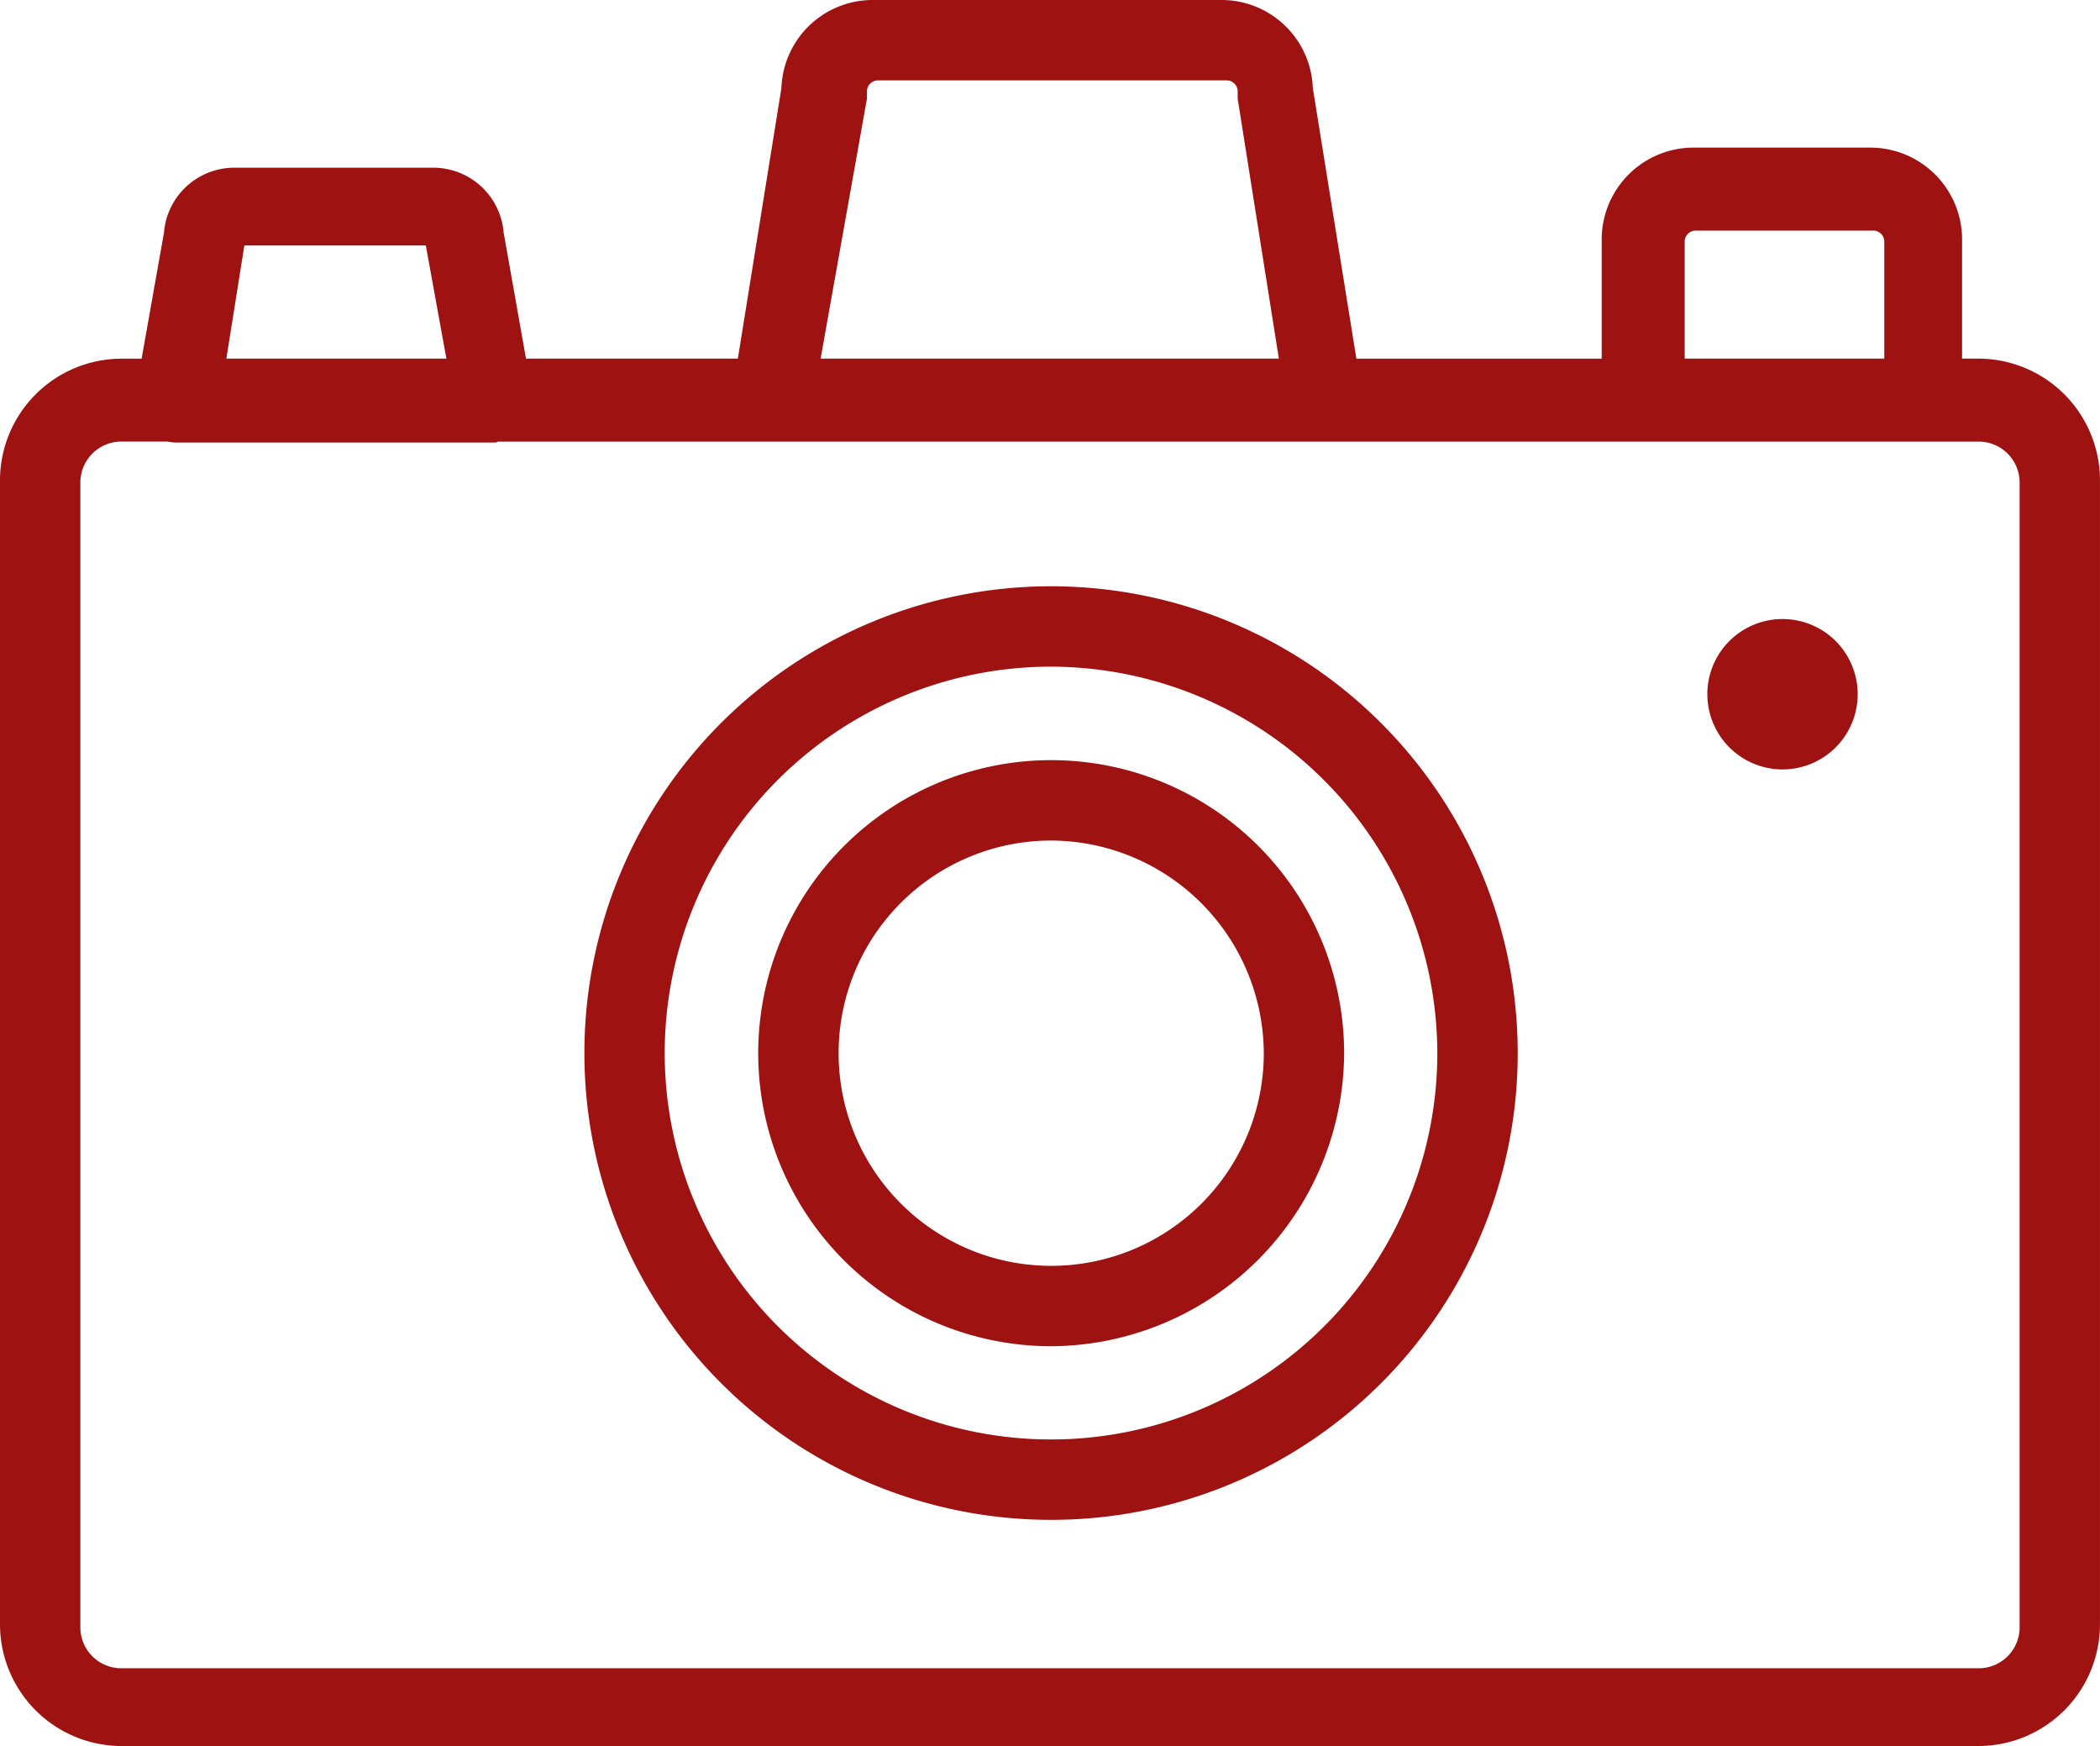 <?xml version="1.0" encoding="UTF-8"?>
<svg xmlns="http://www.w3.org/2000/svg" width="83.103" height="69.076" viewBox="0 0 83.103 69.076">
  <path d="M58.037,14.188h7.9V9.533a.441.441,0,0,0-.41-.41H58.448a.441.441,0,0,0-.41.41h0v4.655Zm-49,0H.328L1.04,9.711H8.221l.814,4.477Zm14.807,0H41.978L40.348,3.9V3.591a.441.441,0,0,0-.41-.41H26.088a.441.441,0,0,0-.41.41V3.9l-1.834,10.29Zm9.125,19.065a8.413,8.413,0,1,0,8.413,8.413,8.451,8.451,0,0,0-8.413-8.413Zm0,20.006A11.593,11.593,0,1,1,44.561,41.666h0A11.648,11.648,0,0,1,32.968,53.259Zm-.006-26.885A15.287,15.287,0,1,0,48.249,41.661,15.324,15.324,0,0,0,32.962,26.374Zm0,33.754A18.467,18.467,0,1,1,51.43,41.661,18.456,18.456,0,0,1,32.962,60.128ZM11.072,17.471H69.65a1.621,1.621,0,0,1,1.642,1.642V64.357A1.621,1.621,0,0,1,69.65,66H-3.808a1.621,1.621,0,0,1-1.642-1.642V19.112a1.621,1.621,0,0,1,1.642-1.642h1.819a1.7,1.7,0,0,0,.362.038H10.889c.073,0,.147,0,.183-.038Zm43.682-3.282H45.046l-1.723-10.7A3.615,3.615,0,0,0,39.732,0H25.882a3.615,3.615,0,0,0-3.59,3.488l-1.723,10.7H12.185L11.3,9.2a2.792,2.792,0,0,0-2.77-2.565H.629A2.791,2.791,0,0,0-2.14,9.2l-.886,4.99h-.782A4.817,4.817,0,0,0-8.63,19.01V64.254a4.817,4.817,0,0,0,4.822,4.822H69.65a4.817,4.817,0,0,0,4.822-4.822V19.01a4.817,4.817,0,0,0-4.822-4.822h-.635V9.431A3.635,3.635,0,0,0,65.424,5.84H58.345a3.635,3.635,0,0,0-3.591,3.591v4.757Zm4.18,13.276a2.975,2.975,0,1,1,2.975,2.975A2.976,2.976,0,0,1,58.935,27.464Z" transform="translate(8.63)" fill="#9e1212" fill-rule="evenodd"></path>
</svg>
